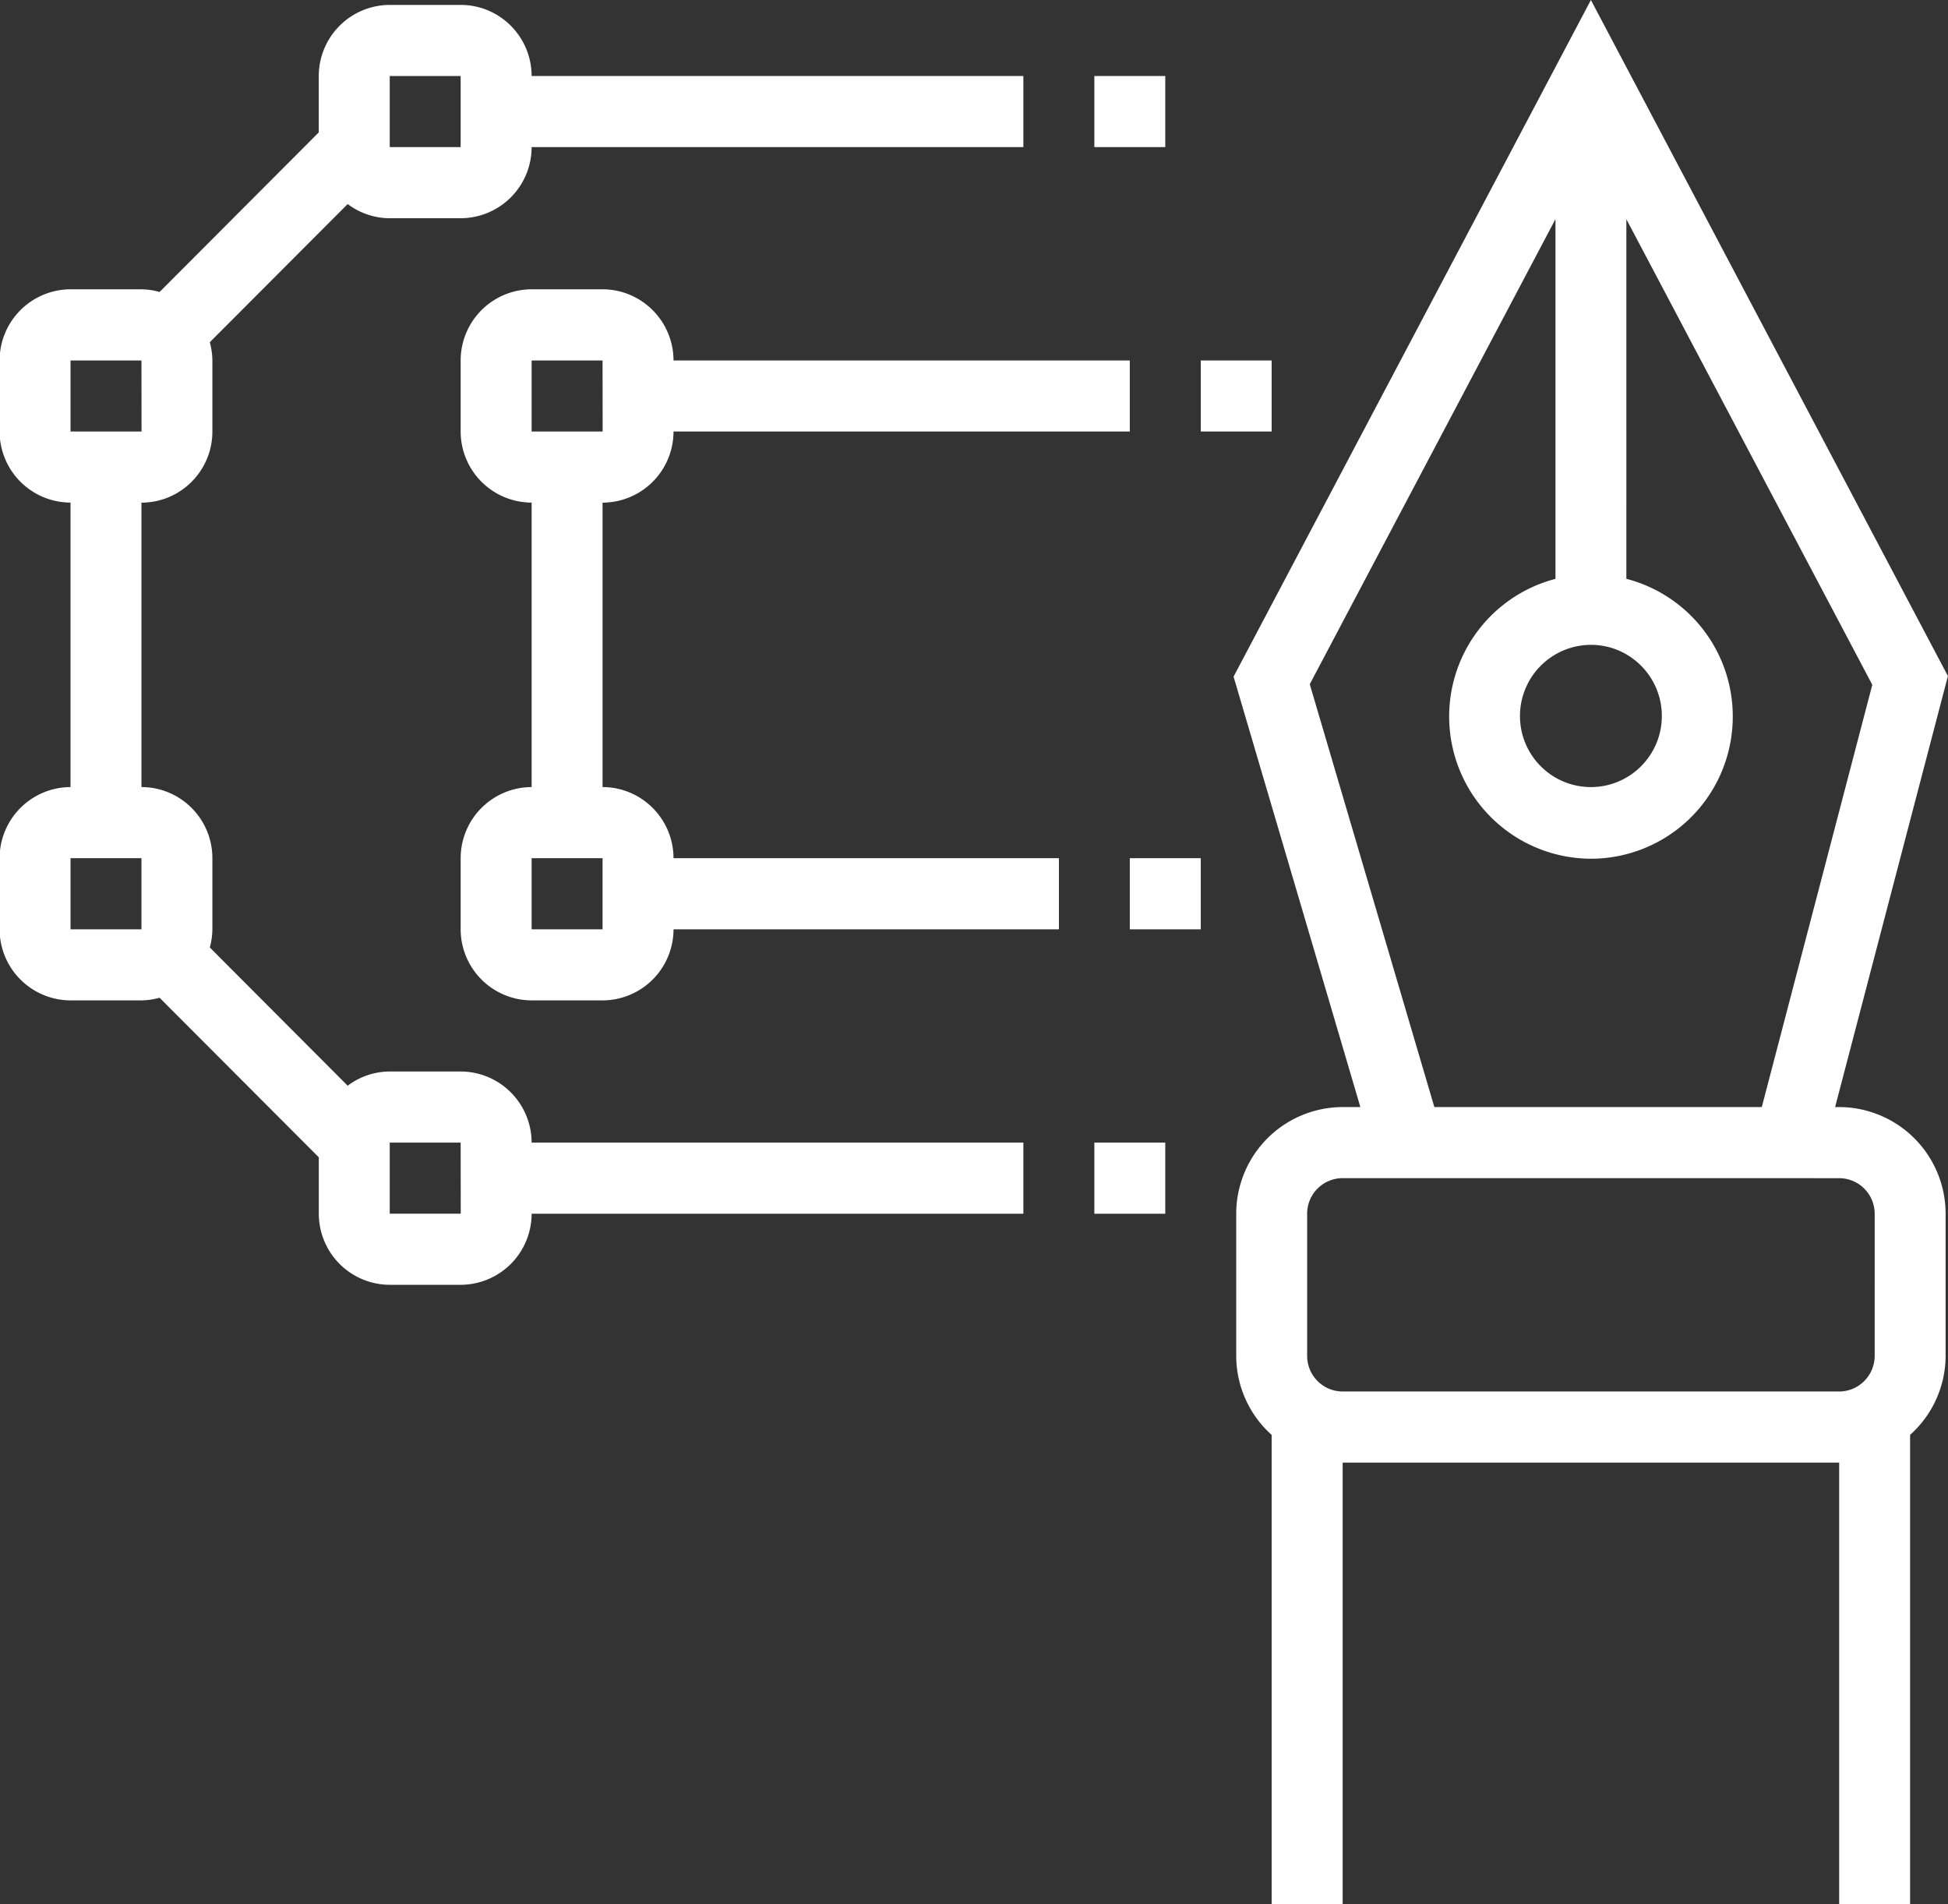 <svg xmlns="http://www.w3.org/2000/svg" width="44" height="43" viewBox="0 0 44 43"><rect x="0" y="0" width="44" height="43" fill="#333333" stroke="none"/><g><g><path fill="#fff" d="M41.45 25h.092a2.41 2.41 0 0 1 2.404 2.409v3.211a2.398 2.398 0 0 1-.802 1.782V43h-1.602v-9.971H30.327v9.97h-1.604V32.403a2.397 2.397 0 0 1-.8-1.782V27.41A2.409 2.409 0 0 1 30.327 25h.4l-2.864-9.72L35.934 0l8.064 15.267zm-11.123 1.605a.803.803 0 0 0-.802.804v3.211c0 .443.359.803.802.803h11.215c.442 0 .8-.36.802-.803V27.41a.804.804 0 0 0-.802-.804zm4.005-10.437c0 .887.717 1.606 1.602 1.606.885 0 1.602-.719 1.602-1.606 0-.886-.717-1.606-1.602-1.606a1.607 1.607 0 0 0-1.602 1.606zm2.403-3.097a3.211 3.211 0 0 1 2.378 3.514 3.206 3.206 0 0 1-3.179 2.807 3.212 3.212 0 0 1-.8-6.32V4.948l-5.55 10.503L32.398 25h7.396l2.496-9.536L36.735 4.95zM27.122 8.14h1.601v1.605h-1.601zm-2.404-6.424h1.602v1.606h-1.602zM10.405 4.928H8.803c-.342-.001-.676-.114-.95-.32l-3.114 3.12c.036.134.057.273.058.412v1.605c0 .887-.717 1.605-1.602 1.606v6.423c.885.001 1.602.72 1.602 1.606v1.606a1.612 1.612 0 0 1-.058.41l3.114 3.122c.274-.207.608-.32.95-.321h1.602c.885.002 1.601.72 1.603 1.606h11.107v1.606H12.008a1.607 1.607 0 0 1-1.603 1.605H8.803a1.607 1.607 0 0 1-1.602-1.605v-1.274l-3.597-3.604c-.133.038-.27.058-.409.06H1.593a1.607 1.607 0 0 1-1.602-1.605V19.38a1.607 1.607 0 0 1 1.602-1.606V11.35A1.607 1.607 0 0 1-.009 9.745V8.14a1.607 1.607 0 0 1 1.602-1.607h1.602c.14.003.276.023.41.06L7.2 2.99V1.716A1.607 1.607 0 0 1 8.803.111h1.602c.885 0 1.601.719 1.603 1.605h11.107v1.606H12.008a1.606 1.606 0 0 1-1.603 1.606zm-1.602 22.48h1.604l-.002-1.605H8.803zm-7.21-6.422h1.602V19.38H1.593zM3.195 8.14H1.593v1.605h1.604zm7.21-6.424H8.803v1.606h1.602zm4.808 17.664h8.705v1.606h-8.705a1.607 1.607 0 0 1-1.603 1.605h-1.602a1.607 1.607 0 0 1-1.603-1.605V19.38a1.607 1.607 0 0 1 1.603-1.606V11.35a1.607 1.607 0 0 1-1.603-1.606V8.14a1.607 1.607 0 0 1 1.603-1.607h1.602c.884.002 1.601.72 1.603 1.607h10.306v1.605H15.213a1.607 1.607 0 0 1-1.603 1.606v6.423c.884.001 1.601.72 1.603 1.606zm-1.601-9.635L13.61 8.14h-1.602v1.605zm-1.604 9.635v1.606h1.602V19.38zm13.511 0h1.603v1.606h-1.603zm.801 8.029h-1.602v-1.606h1.602z"/></g></g></svg>
